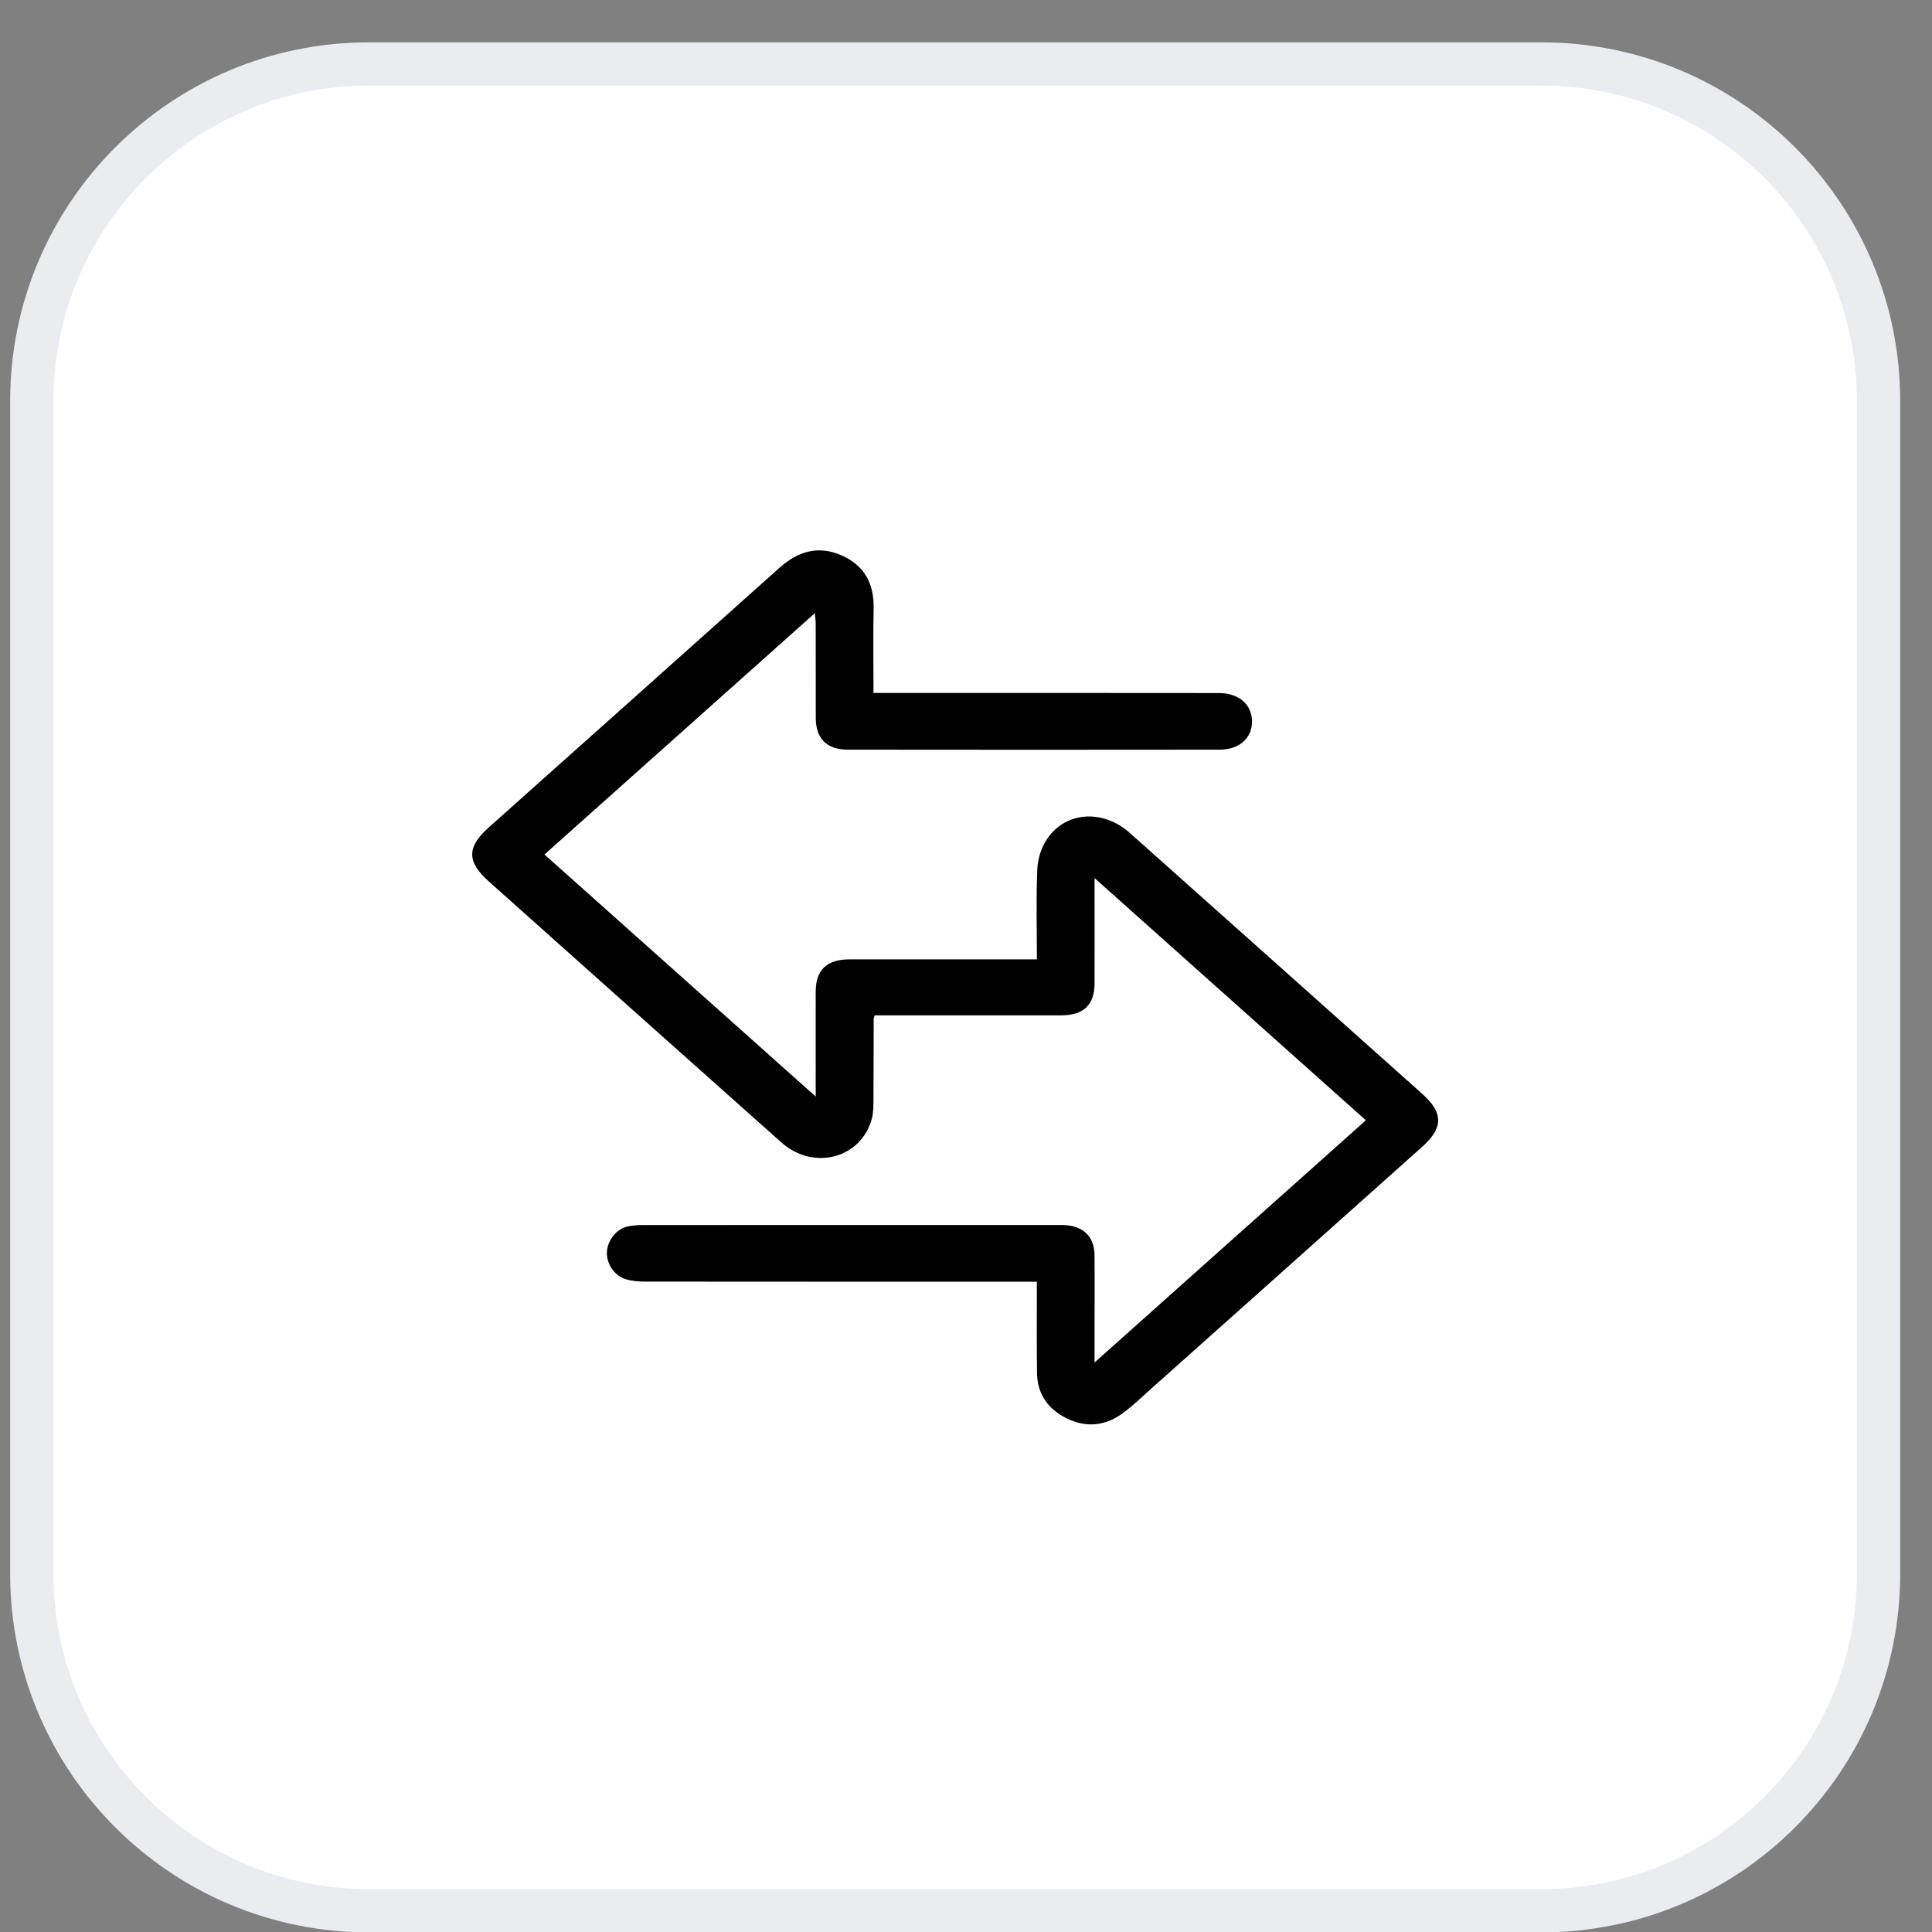 <svg width="42" height="42" viewBox="0 0 42 42" fill="none" xmlns="http://www.w3.org/2000/svg">
<rect x="0" y="0" width="42" height="42" fill="#808080" stroke="none"/>
<path d="M0.691 8.72C0.691 4.672 3.972 1.391 8.02 1.391H33.509C37.557 1.391 40.838 4.672 40.838 8.72V34.209C40.838 38.257 37.557 41.538 33.509 41.538H8.02C3.972 41.538 0.691 38.257 0.691 34.209V8.72Z" fill="white" stroke="#EAECF0" stroke-width="0.941"/>
<g clip-path="url(#clip0_371_7522)">
<path d="M18.989 15.065C18.989 14.427 18.979 13.826 18.992 13.226C19.004 12.687 18.79 12.284 18.278 12.066C17.771 11.85 17.335 11.995 16.94 12.348C14.838 14.23 12.73 16.107 10.626 17.987C10.143 18.419 10.146 18.733 10.632 19.167C12.75 21.057 14.866 22.95 16.988 24.837C17.687 25.459 18.725 25.181 18.954 24.315C18.988 24.187 18.987 24.047 18.988 23.912C18.992 23.328 18.991 22.743 18.993 22.159C18.993 22.143 19 22.127 19.014 22.073C19.096 22.073 19.188 22.073 19.28 22.073C20.543 22.073 21.807 22.073 23.07 22.073C23.556 22.073 23.794 21.844 23.795 21.377C23.797 20.716 23.795 20.055 23.795 19.394C23.795 19.314 23.795 19.233 23.795 19.089C25.785 20.865 27.726 22.598 29.693 24.354C27.734 26.102 25.788 27.84 23.795 29.619C23.795 29.306 23.795 29.056 23.795 28.805C23.795 28.297 23.799 27.789 23.794 27.28C23.79 26.897 23.563 26.664 23.173 26.634C23.112 26.629 23.051 26.63 22.99 26.63C19.992 26.63 16.995 26.63 13.997 26.631C13.867 26.631 13.732 26.637 13.61 26.672C13.374 26.74 13.196 26.995 13.193 27.236C13.189 27.476 13.356 27.732 13.597 27.807C13.734 27.85 13.887 27.861 14.033 27.861C16.752 27.864 19.471 27.863 22.19 27.863H22.54C22.54 27.968 22.54 28.057 22.54 28.147C22.54 28.714 22.536 29.282 22.544 29.85C22.55 30.297 22.774 30.625 23.177 30.828C23.593 31.038 24.008 31.006 24.383 30.739C24.607 30.581 24.805 30.386 25.01 30.203C26.982 28.445 28.953 26.686 30.922 24.926C31.38 24.517 31.377 24.189 30.918 23.779C28.8 21.889 26.683 19.997 24.563 18.109C23.98 17.59 23.178 17.635 22.768 18.23C22.64 18.415 22.561 18.665 22.551 18.888C22.522 19.53 22.541 20.174 22.541 20.856C22.434 20.856 22.342 20.856 22.25 20.856C20.987 20.856 19.723 20.856 18.46 20.856C17.976 20.856 17.735 21.087 17.733 21.552C17.731 22.213 17.733 22.874 17.733 23.535C17.733 23.616 17.733 23.697 17.733 23.838C15.744 22.063 13.803 20.331 11.836 18.576C13.792 16.83 15.734 15.097 17.714 13.33C17.722 13.434 17.733 13.502 17.733 13.569C17.734 14.247 17.733 14.924 17.734 15.602C17.736 16.058 17.966 16.296 18.438 16.297C21.131 16.301 23.824 16.3 26.516 16.297C26.946 16.297 27.225 16.038 27.218 15.675C27.211 15.312 26.929 15.066 26.497 15.066C24.109 15.063 21.722 15.064 19.334 15.064C19.231 15.064 19.127 15.064 18.989 15.064V15.065Z" fill="black"/>
</g>
<defs>
<clipPath id="clip0_371_7522">
<rect width="21" height="19" fill="white" transform="matrix(1 0 0 -1 10.265 30.964)"/>
</clipPath>
</defs>
</svg>
